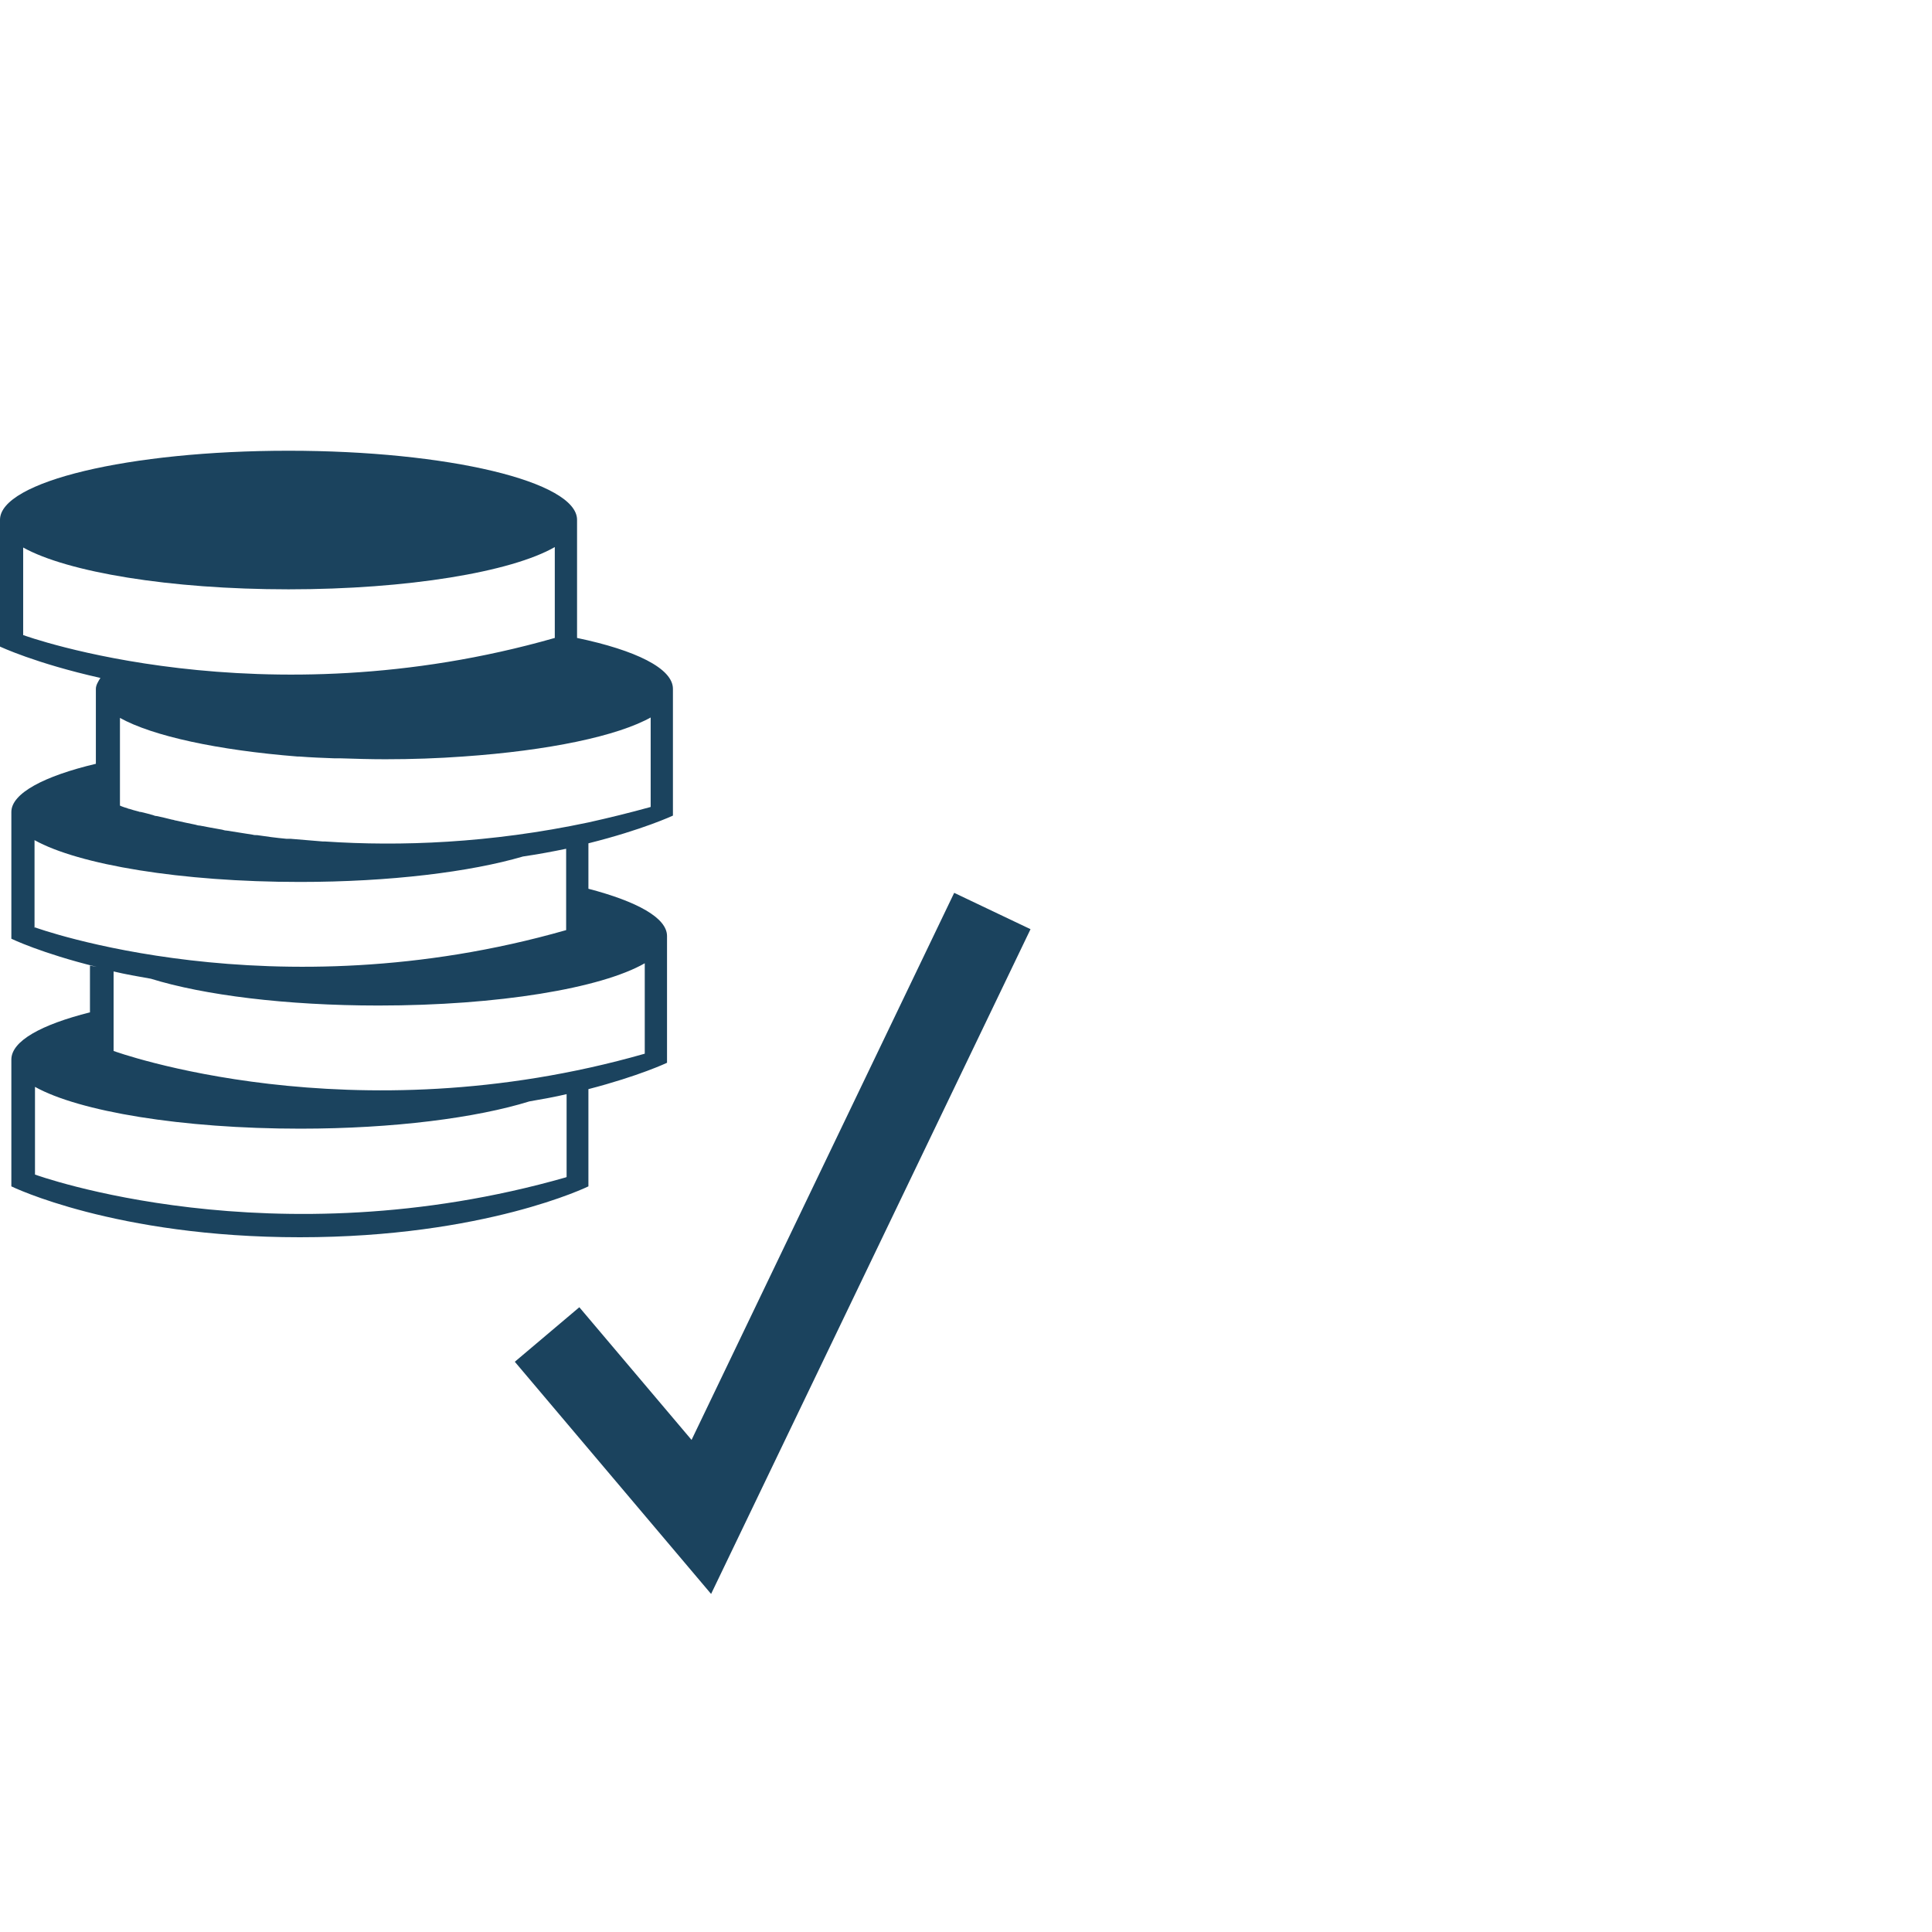 <?xml version="1.0" encoding="UTF-8"?>
<svg id="clean_Path" data-name="clean Path" xmlns="http://www.w3.org/2000/svg" viewBox="0 0 42.52 42.52">
  <defs>
    <style>
      .cls-1 {
        fill: #1b435e;
      }
    </style>
  </defs>
  <polygon class="cls-1" points="21 19.65 15.22 31.69 12.75 28.77 11.33 29.97 15.65 35.08 22.68 20.45 21 19.65"/>
  <path class="cls-1" d="M12.95,23.97c1.12-.29,1.73-.58,1.73-.58v-2.79c0-.4-.66-.76-1.73-1.04v-1c1.2-.3,1.86-.61,1.86-.61v-2.79c0-.45-.82-.85-2.11-1.12v-2.6c0-.84-2.84-1.52-6.35-1.52s-6.35.68-6.35,1.52v2.79s.78.37,2.21.69c-.05.08-.1.16-.1.24v1.65c-1.14.27-1.86.65-1.86,1.06v2.79s.66.32,1.88.62c-.05-.01-.11-.02-.15-.03v1.03c-1.07.27-1.73.63-1.73,1.04v2.79s2.28,1.12,6.35,1.12,6.35-1.12,6.35-1.12v-2.14ZM14.19,21.19v2c-6.47,1.85-11.69-.06-11.69-.06v-1.75c.25.06.53.11.82.16,1.16.36,2.97.59,5.01.59,2.64,0,4.9-.38,5.86-.93ZM14.32,15.76v2c-.47.13-.92.24-1.37.34-2.17.46-4.15.53-5.79.42-.02,0-.03,0-.05,0-.25-.02-.49-.04-.72-.06-.03,0-.06,0-.09,0-.22-.02-.44-.05-.64-.08-.03,0-.07,0-.1-.01-.2-.03-.39-.06-.57-.09-.03,0-.07-.01-.1-.02-.17-.03-.34-.06-.49-.09-.03,0-.07-.01-.1-.02-.15-.03-.29-.06-.42-.09-.03,0-.06-.02-.09-.02-.12-.03-.24-.06-.34-.08-.03,0-.06-.01-.08-.02-.1-.03-.19-.05-.27-.07-.02,0-.03,0-.05-.01-.08-.02-.15-.04-.21-.06-.01,0-.02,0-.03-.01-.11-.03-.17-.06-.17-.06v-1.93c.72.4,2.15.71,3.91.85.01,0,.03,0,.04,0,.25.02.51.03.78.04.05,0,.09,0,.14,0,.31.01.64.02.97.02.59,0,1.16-.02,1.71-.06h0c1.88-.13,3.41-.45,4.15-.87ZM.51,13.98v-1.93c.97.54,3.22.92,5.84.92s4.9-.38,5.86-.93v2c-6.47,1.85-11.69-.06-11.69-.06ZM.76,20.42v-1.93c.97.54,3.22.92,5.84.92,1.98,0,3.75-.22,4.91-.56.34-.05.66-.11.95-.17v1.79c-6.47,1.85-11.69-.06-11.69-.06ZM12.46,25.91c-6.47,1.85-11.69-.06-11.69-.06v-1.93c.97.54,3.22.92,5.84.92,2.06,0,3.88-.24,5.04-.6,0,0,0,0,0,0,.29-.05.57-.1.82-.16v1.82Z"/>
</svg>